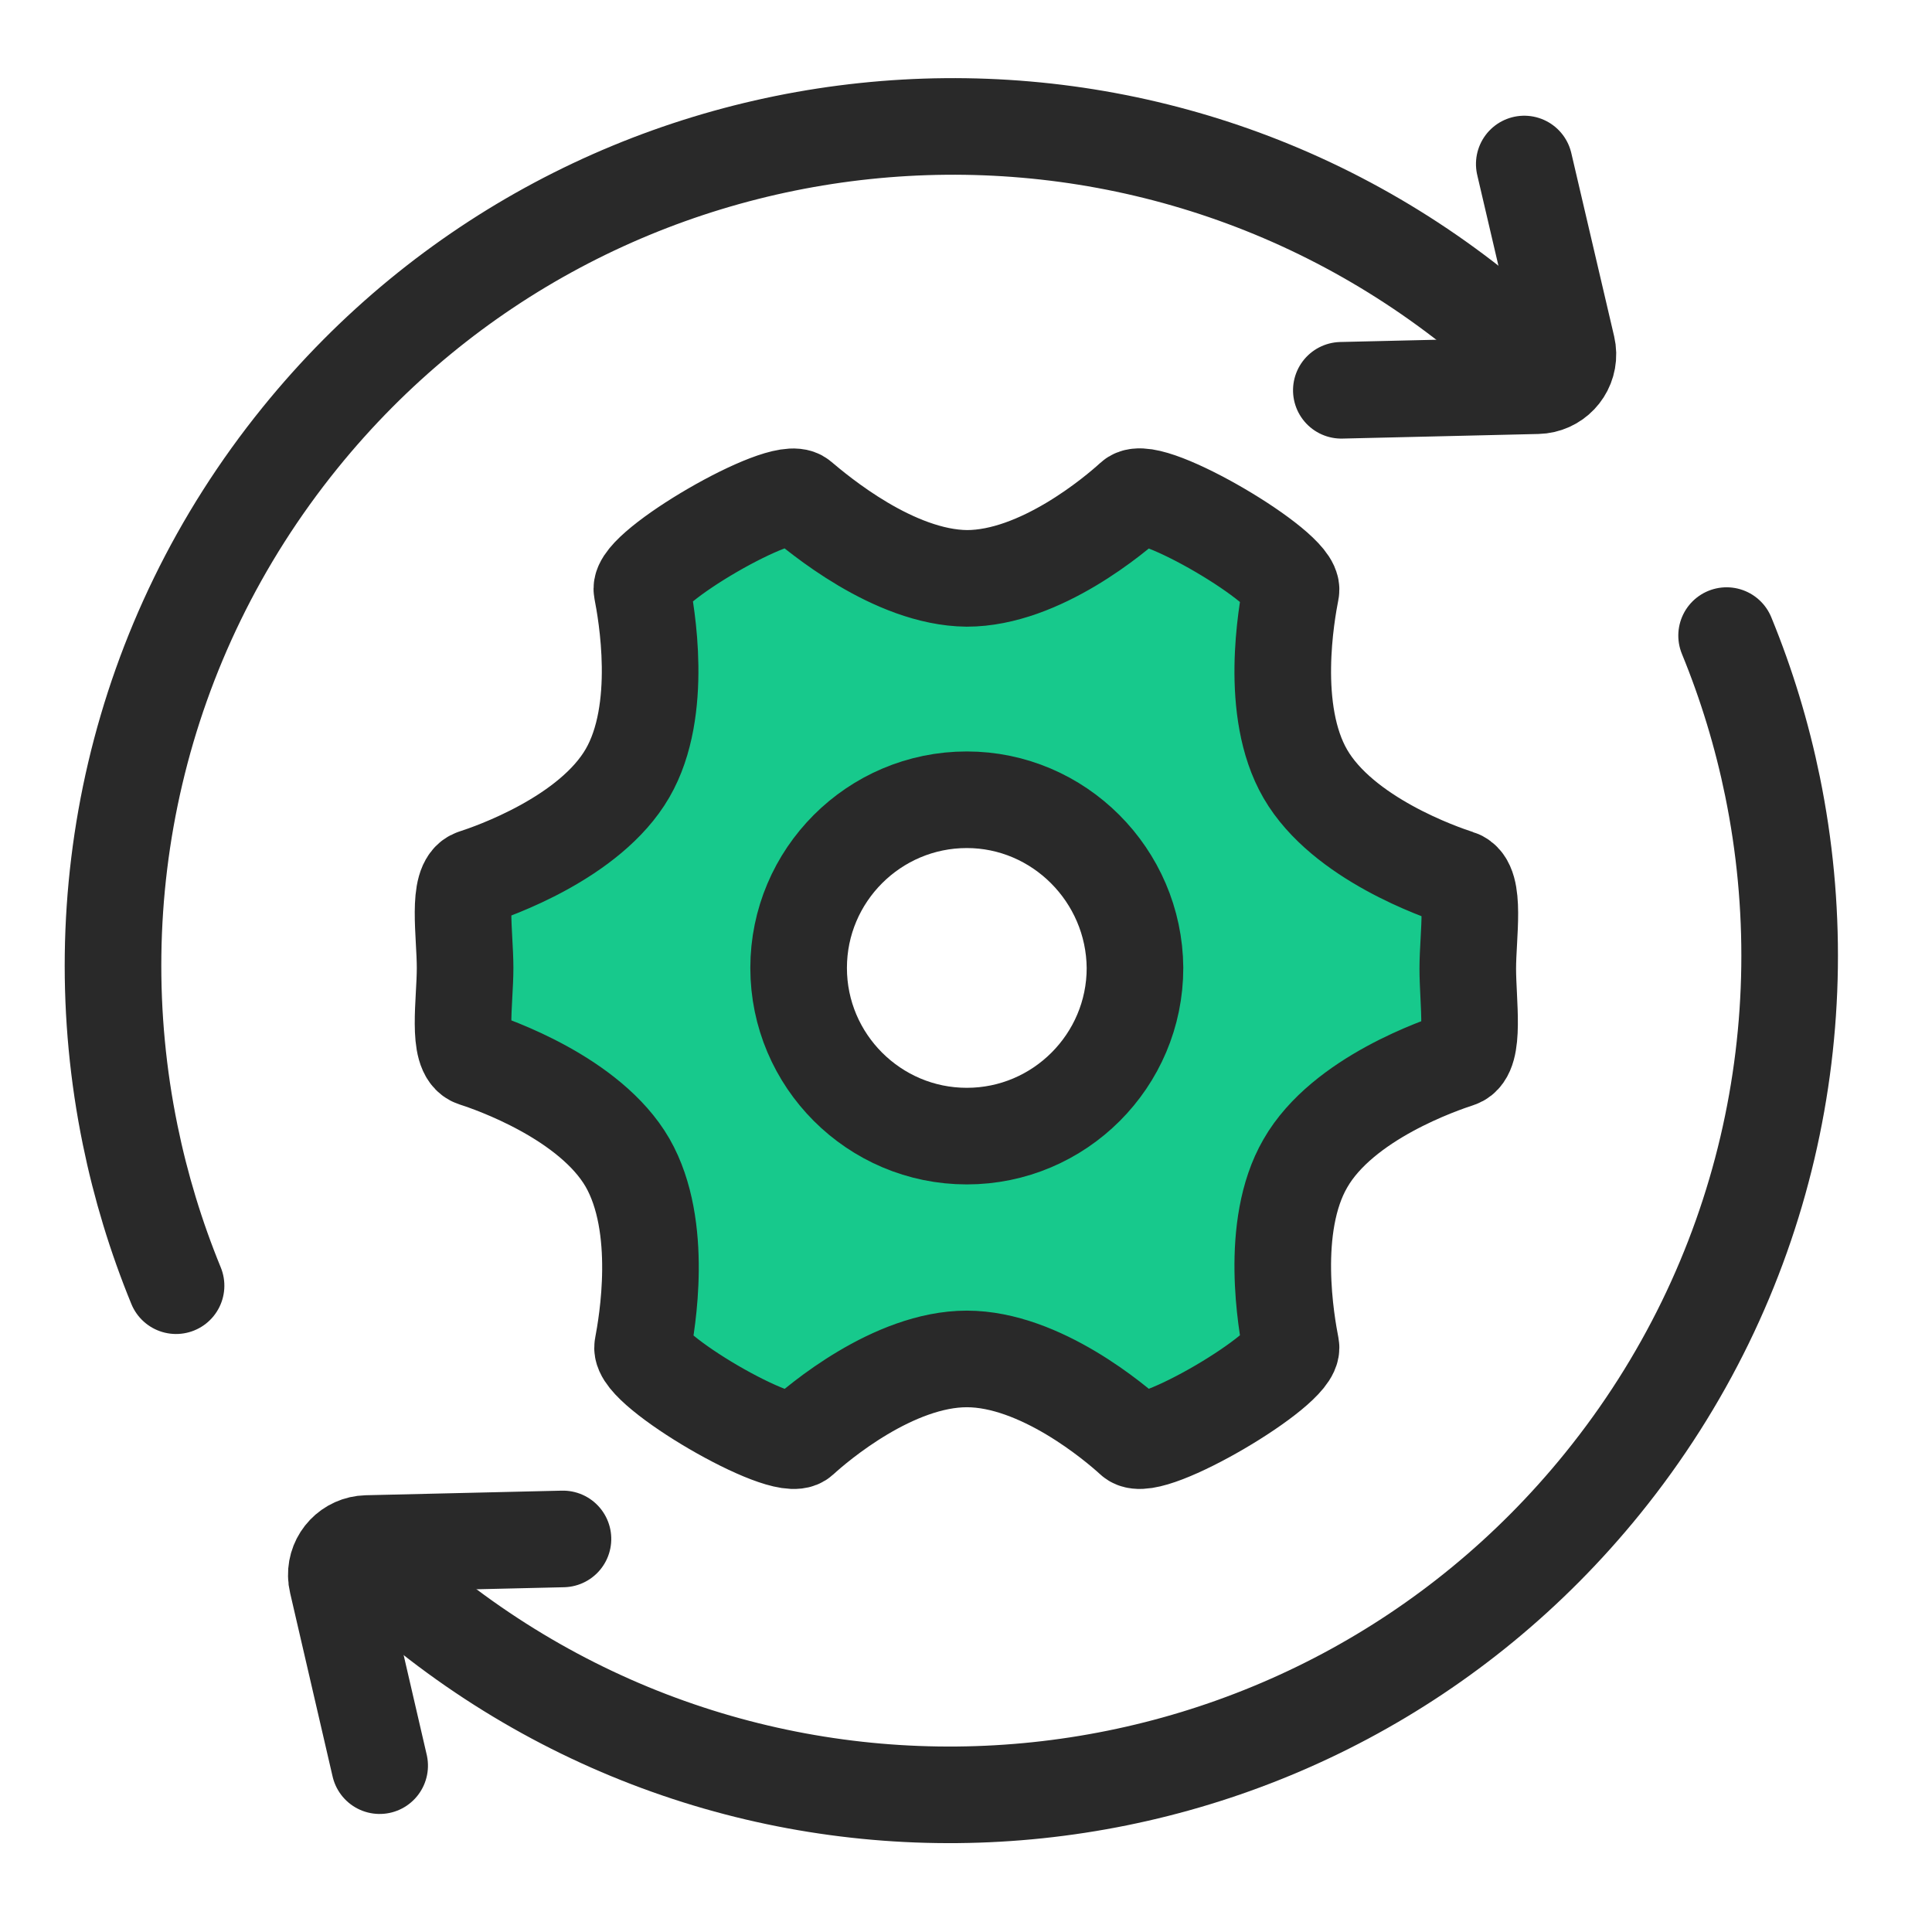 <?xml version="1.0" encoding="UTF-8"?>
<svg width="60px" height="60px" viewBox="0 0 60 60" version="1.1" xmlns="http://www.w3.org/2000/svg" xmlns:xlink="http://www.w3.org/1999/xlink">
    <rect x="0" y="0" width="60" height="60" fill="#808080" stroke="none"/>
    <title>1 copy 5</title>
    <defs>
        <rect id="path-1" x="0" y="0" width="60" height="60"></rect>
    </defs>
    <g id="1-copy-5" stroke="none" stroke-width="1" fill="none" fill-rule="evenodd">
        <g id="编组-6">
            <mask id="mask-2" fill="white">
                <use xlink:href="#path-1"></use>
            </mask>
            <use id="蒙版" fill="#FFFFFF" opacity="0" xlink:href="#path-1"></use>
            <g mask="url(#mask-2)" id="编组-4" stroke-linecap="round">
                <g transform="translate(29.774, 30.105) scale(-1, 1) rotate(70) translate(-29.774, -30.105) translate(-3.403, -2.718)">
                    <g transform="translate(-0, -0)">
                        <path d="M51.879,21.343 C51.091,19.903 50.171,18.545 49.135,17.286 C44.353,11.472 37.103,7.765 28.987,7.765 C14.586,7.765 2.912,19.439 2.912,33.84" id="椭圆形" stroke="#292929" stroke-width="3" transform="translate(27.395, 20.802) rotate(-19) translate(-27.395, -20.802) "></path>
                        <path d="M4.357,39.223 L8.381,43.796 C8.735,44.198 9.348,44.237 9.751,43.883 C9.801,43.839 9.846,43.79 9.886,43.737 L13.392,39.058 L13.392,39.058" id="路径-147" stroke="#292929" stroke-width="3" transform="translate(8.875, 41.875) scale(-1, 1) rotate(20) translate(-8.875, -41.875) "></path>
                    </g>
                    <g transform="translate(38.471, 41.735) scale(-1, -1) translate(-38.471, -41.735) translate(10.941, 18.441)">
                        <path d="M51.879,21.343 C51.091,19.903 50.171,18.545 49.135,17.286 C44.353,11.472 37.103,7.765 28.987,7.765 C14.586,7.765 2.912,19.439 2.912,33.84" id="椭圆形" stroke="#292929" stroke-width="3" transform="translate(27.395, 20.802) rotate(-19) translate(-27.395, -20.802) "></path>
                        <path d="M4.125,39.094 L8.15,43.669 C8.504,44.071 9.118,44.11 9.52,43.756 C9.57,43.713 9.615,43.664 9.654,43.611 L13.178,38.929 L13.178,38.929" id="路径-147" stroke="#292929" stroke-width="3" transform="translate(8.652, 41.746) scale(-1, 1) rotate(20) translate(-8.652, -41.746) "></path>
                    </g>
                </g>
            </g>
            <g id="编组" mask="url(#mask-2)" fill-rule="nonzero" stroke="#292929" stroke-width="3">
                <g transform="translate(14, 15)" id="路径">
                    <path d="M5.958,26.823 C5.824,27.538 10.333,30.172 10.869,29.681 C11.404,29.189 13.748,27.203 16.025,27.203 C18.302,27.203 20.645,29.189 21.181,29.681 C21.717,30.172 26.226,27.515 26.092,26.823 C25.958,26.131 25.4,23.096 26.538,21.131 C27.699,19.1 30.757,18.073 31.293,17.895 C31.828,17.716 31.583,16.131 31.583,15.082 C31.583,14.033 31.851,12.448 31.293,12.27 C30.735,12.091 27.699,11.042 26.538,9.033 C25.4,7.069 25.958,4.033 26.092,3.341 C26.226,2.649 21.717,-0.007 21.181,0.484 C20.645,0.975 18.302,2.962 16.025,2.962 C13.748,2.939 11.404,0.953 10.846,0.484 C10.288,0.015 5.802,2.627 5.936,3.319 C6.069,4.011 6.627,7.047 5.489,9.011 C4.328,11.02 1.293,12.069 0.735,12.248 C0.177,12.426 0.444,14.011 0.444,15.06 C0.444,16.109 0.177,17.694 0.735,17.873 C1.293,18.051 4.328,19.1 5.489,21.109 C6.627,23.096 6.092,26.109 5.958,26.823 Z" fill="#17C98C"></path>
                    <path d="M16.025,9.837 C13.145,9.837 10.802,12.181 10.802,15.06 C10.802,17.939 13.145,20.283 16.025,20.283 C18.904,20.283 21.248,17.939 21.248,15.06 C21.226,12.181 18.882,9.837 16.025,9.837 Z" fill="#FFFFFF"></path>
                </g>
            </g>
        </g>
    </g>
</svg>